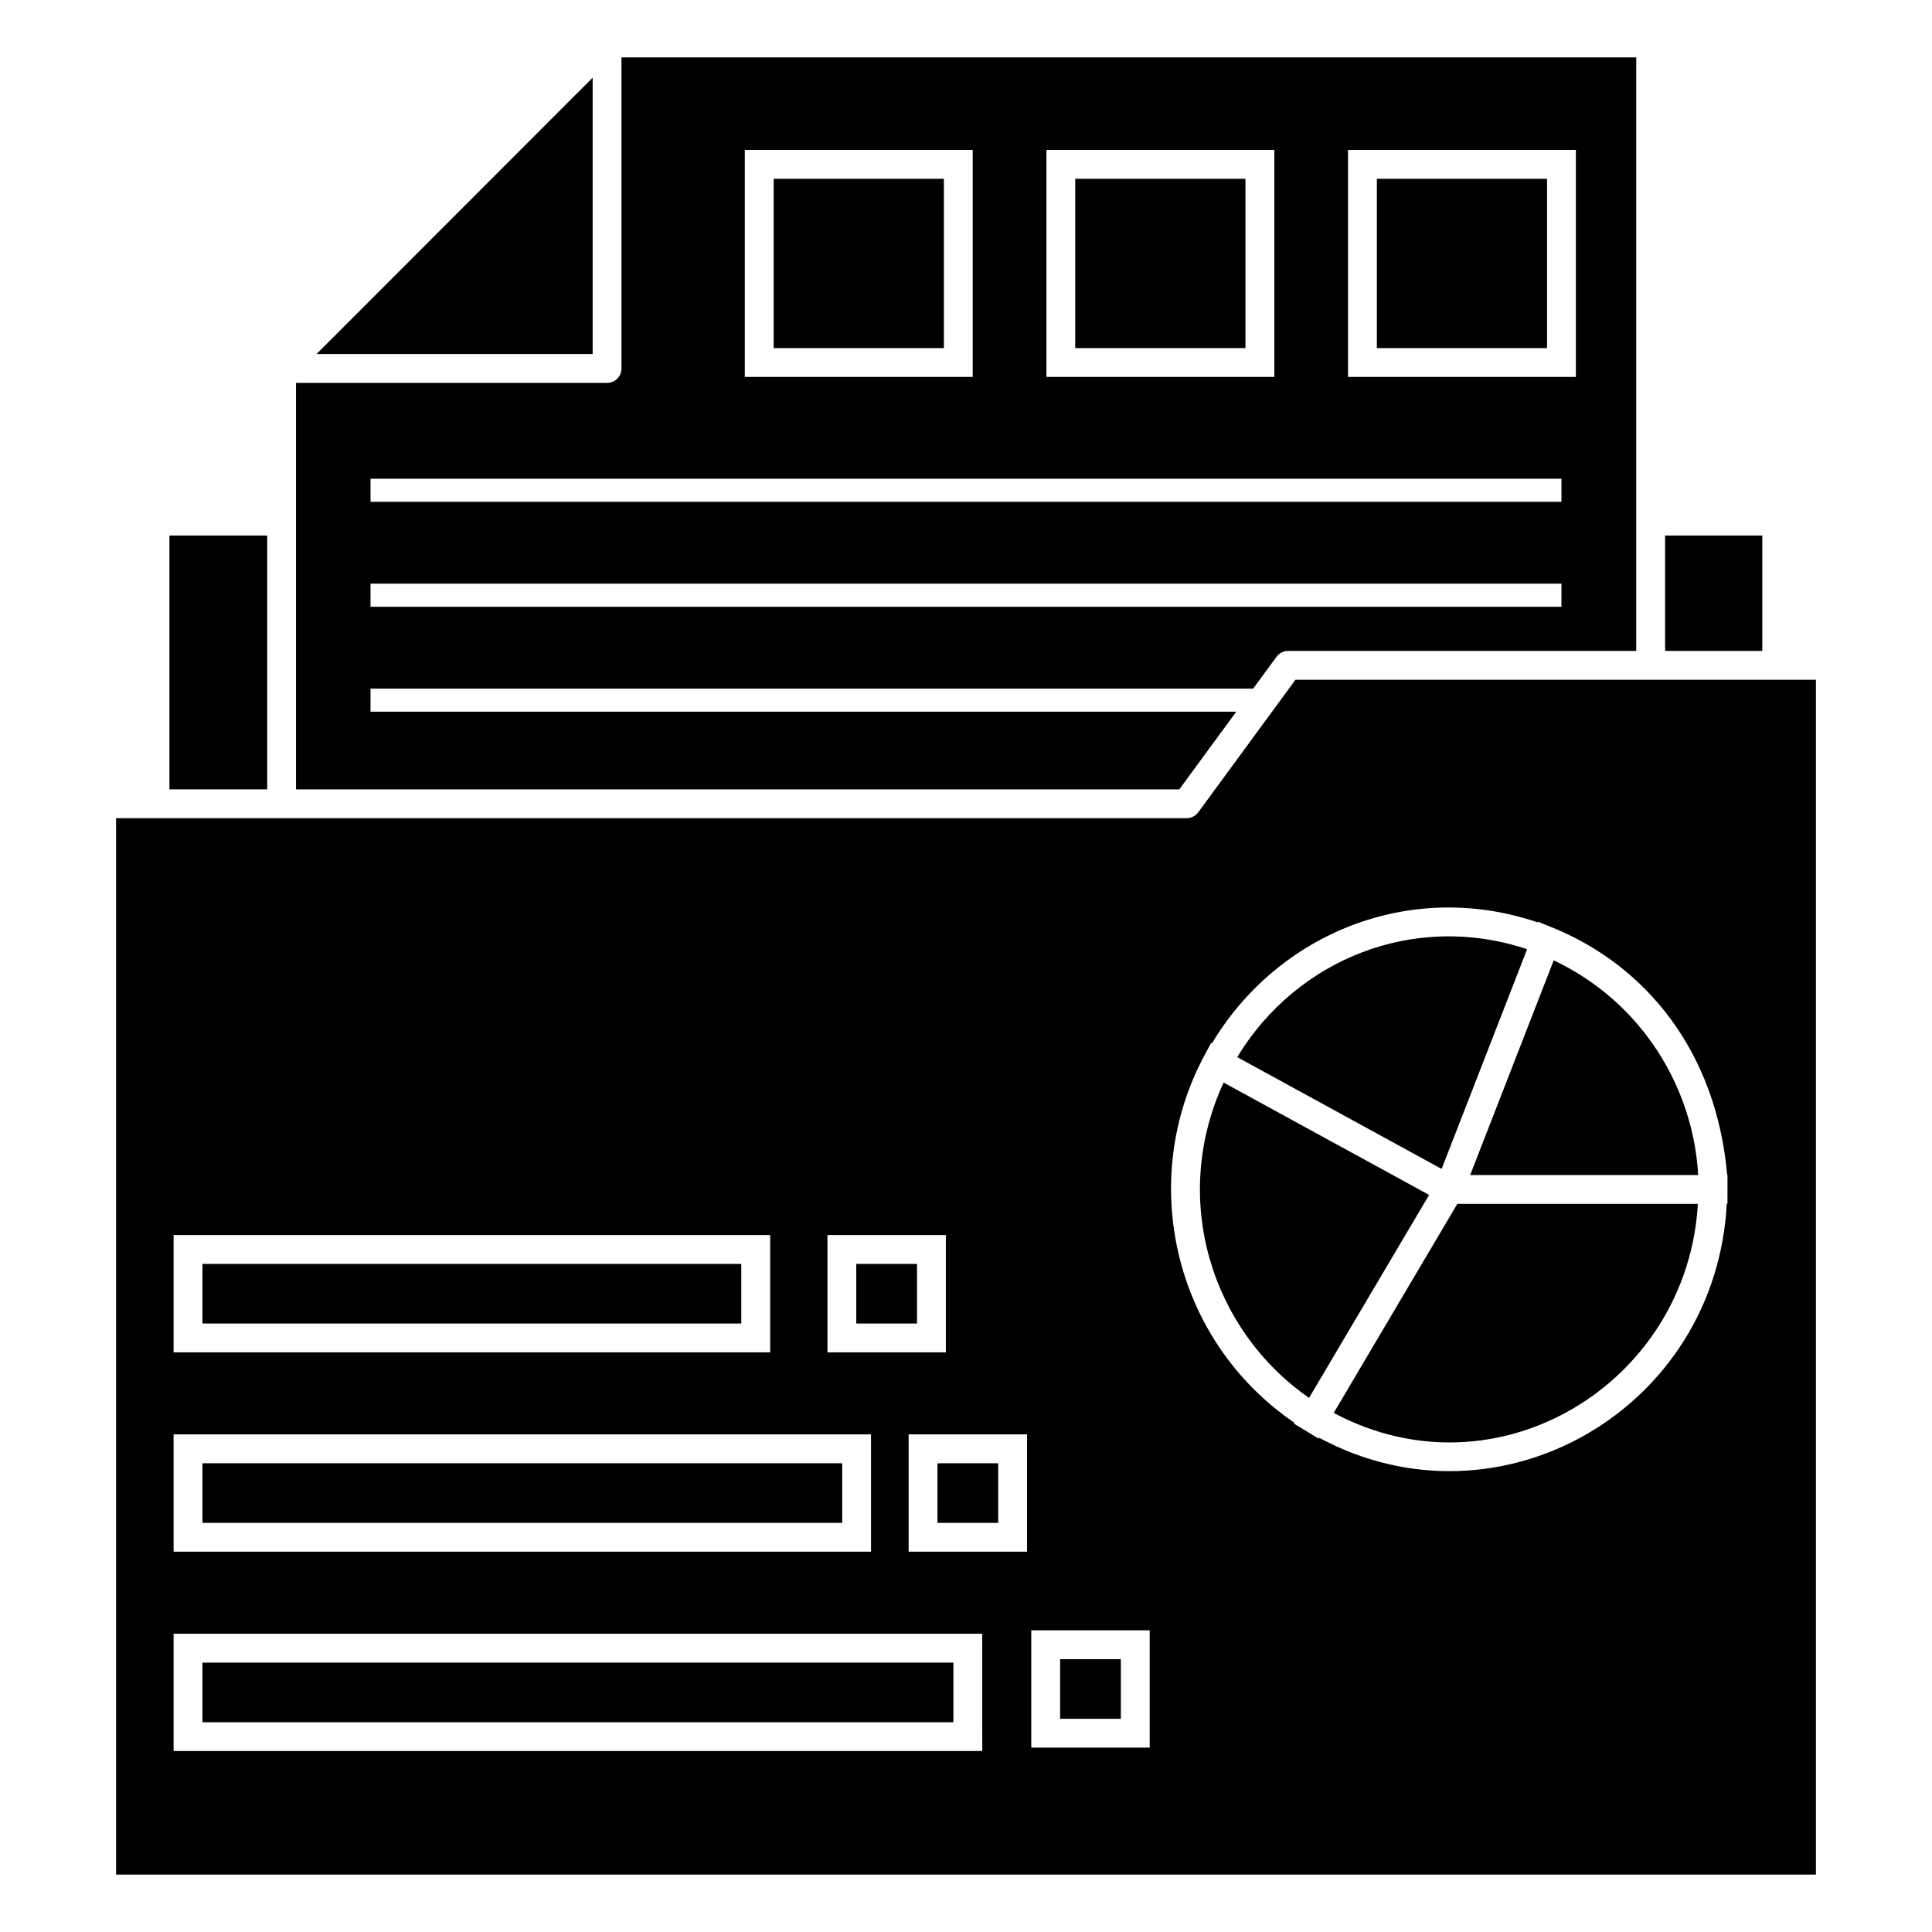<?xml version="1.0" encoding="UTF-8"?>
<!-- Uploaded to: ICON Repo, www.svgrepo.com, Generator: ICON Repo Mixer Tools -->
<svg fill="#000000" width="800px" height="800px" version="1.1" viewBox="144 144 512 512" xmlns="http://www.w3.org/2000/svg">
 <g>
  <path d="m370.92 478.95h16.098v15.797h-16.098z"/>
  <path d="m471.62 332.61h-229.43v-6.113h233.91l6.188-8.438c0.719-0.98 1.867-1.559 3.082-1.559h92.25v-157.29h-268.92v82.438c0 2.113-1.711 3.82-3.82 3.82l-82.43 0.004v107.72h234.08zm29.617-148.88h60.391v60.16h-60.391zm-79.926 0h60.395v60.16l-60.395-0.004zm-79.926 0h60.395v60.16h-60.395zm-99.191 87.141h315.61v6.113h-315.61zm0 27.812h315.61v6.113h-315.61z"/>
  <path d="m188.9 285.93h25.91v67.258h-25.91z"/>
  <path d="m197.65 584.61h199.01v15.801h-199.01z"/>
  <path d="m197.65 531.78h169.54v15.797h-169.54z"/>
  <path d="m197.65 478.95h142.8v15.797h-142.8z"/>
  <path d="m585.27 285.93h25.758v30.57h-25.758z"/>
  <path d="m349.03 191.38h45.109v44.871h-45.109z"/>
  <path d="m301.06 164.59-6.285 6.285-66.891 66.953h73.176z"/>
  <path d="m428.95 191.38h45.109v44.871h-45.109z"/>
  <path d="m508.88 191.38h45.105v44.871h-45.105z"/>
  <path d="m497.45 518.44c43.297 23.086 93.746-7.766 96.508-55.402h-63.75z"/>
  <path d="m548.7 395.55c-29.719-9.934-61.023 2.496-76.824 28.602l54.168 29.625z"/>
  <path d="m424.94 583.7h16.098v15.797h-16.098z"/>
  <path d="m392.43 531.78h16.102v15.797h-16.102z"/>
  <path d="m468.27 430.89c-14.188 30.758-3.332 65.527 22.645 83.566-2.082 3.523 30.562-51.68 31.812-53.789z"/>
  <path d="m555.75 398.5-22.141 56.902h60.426c-1.332-23.566-15.203-45.977-38.285-56.902z"/>
  <path d="m487.31 324.14-25.758 35.125c-0.719 0.98-1.867 1.559-3.082 1.559h-283.71v279.96h450.48v-316.64h-137.93zm-124.03 147.16h31.387v31.082h-31.387zm-173.27 0h158.09v31.082h-158.09zm0 52.828h184.82v31.082h-184.82zm214.3 83.914h-214.3v-31.086h214.29zm11.875-52.832h-31.391v-31.082h31.391zm32.5 51.922h-31.387v-31.082h31.387zm153.12-144.17-0.195 0.004c-2.789 54.516-60.305 87.781-108.05 62.043l-0.133 0.227c0.766 0.469-5.758-3.512-6.527-3.977l0.125-0.211c-32.242-22.031-41.504-64.371-23.879-97.277l1.82-3.398 0.215 0.117c17.484-29.195 52.648-43.492 86.293-32.059l0.07-0.18 3.586 1.445c25.172 10.148 43.75 33.094 46.59 65.699h0.086c0.004-0.773-0.004 6.797-0.004 7.566z"/>
 </g>
</svg>
